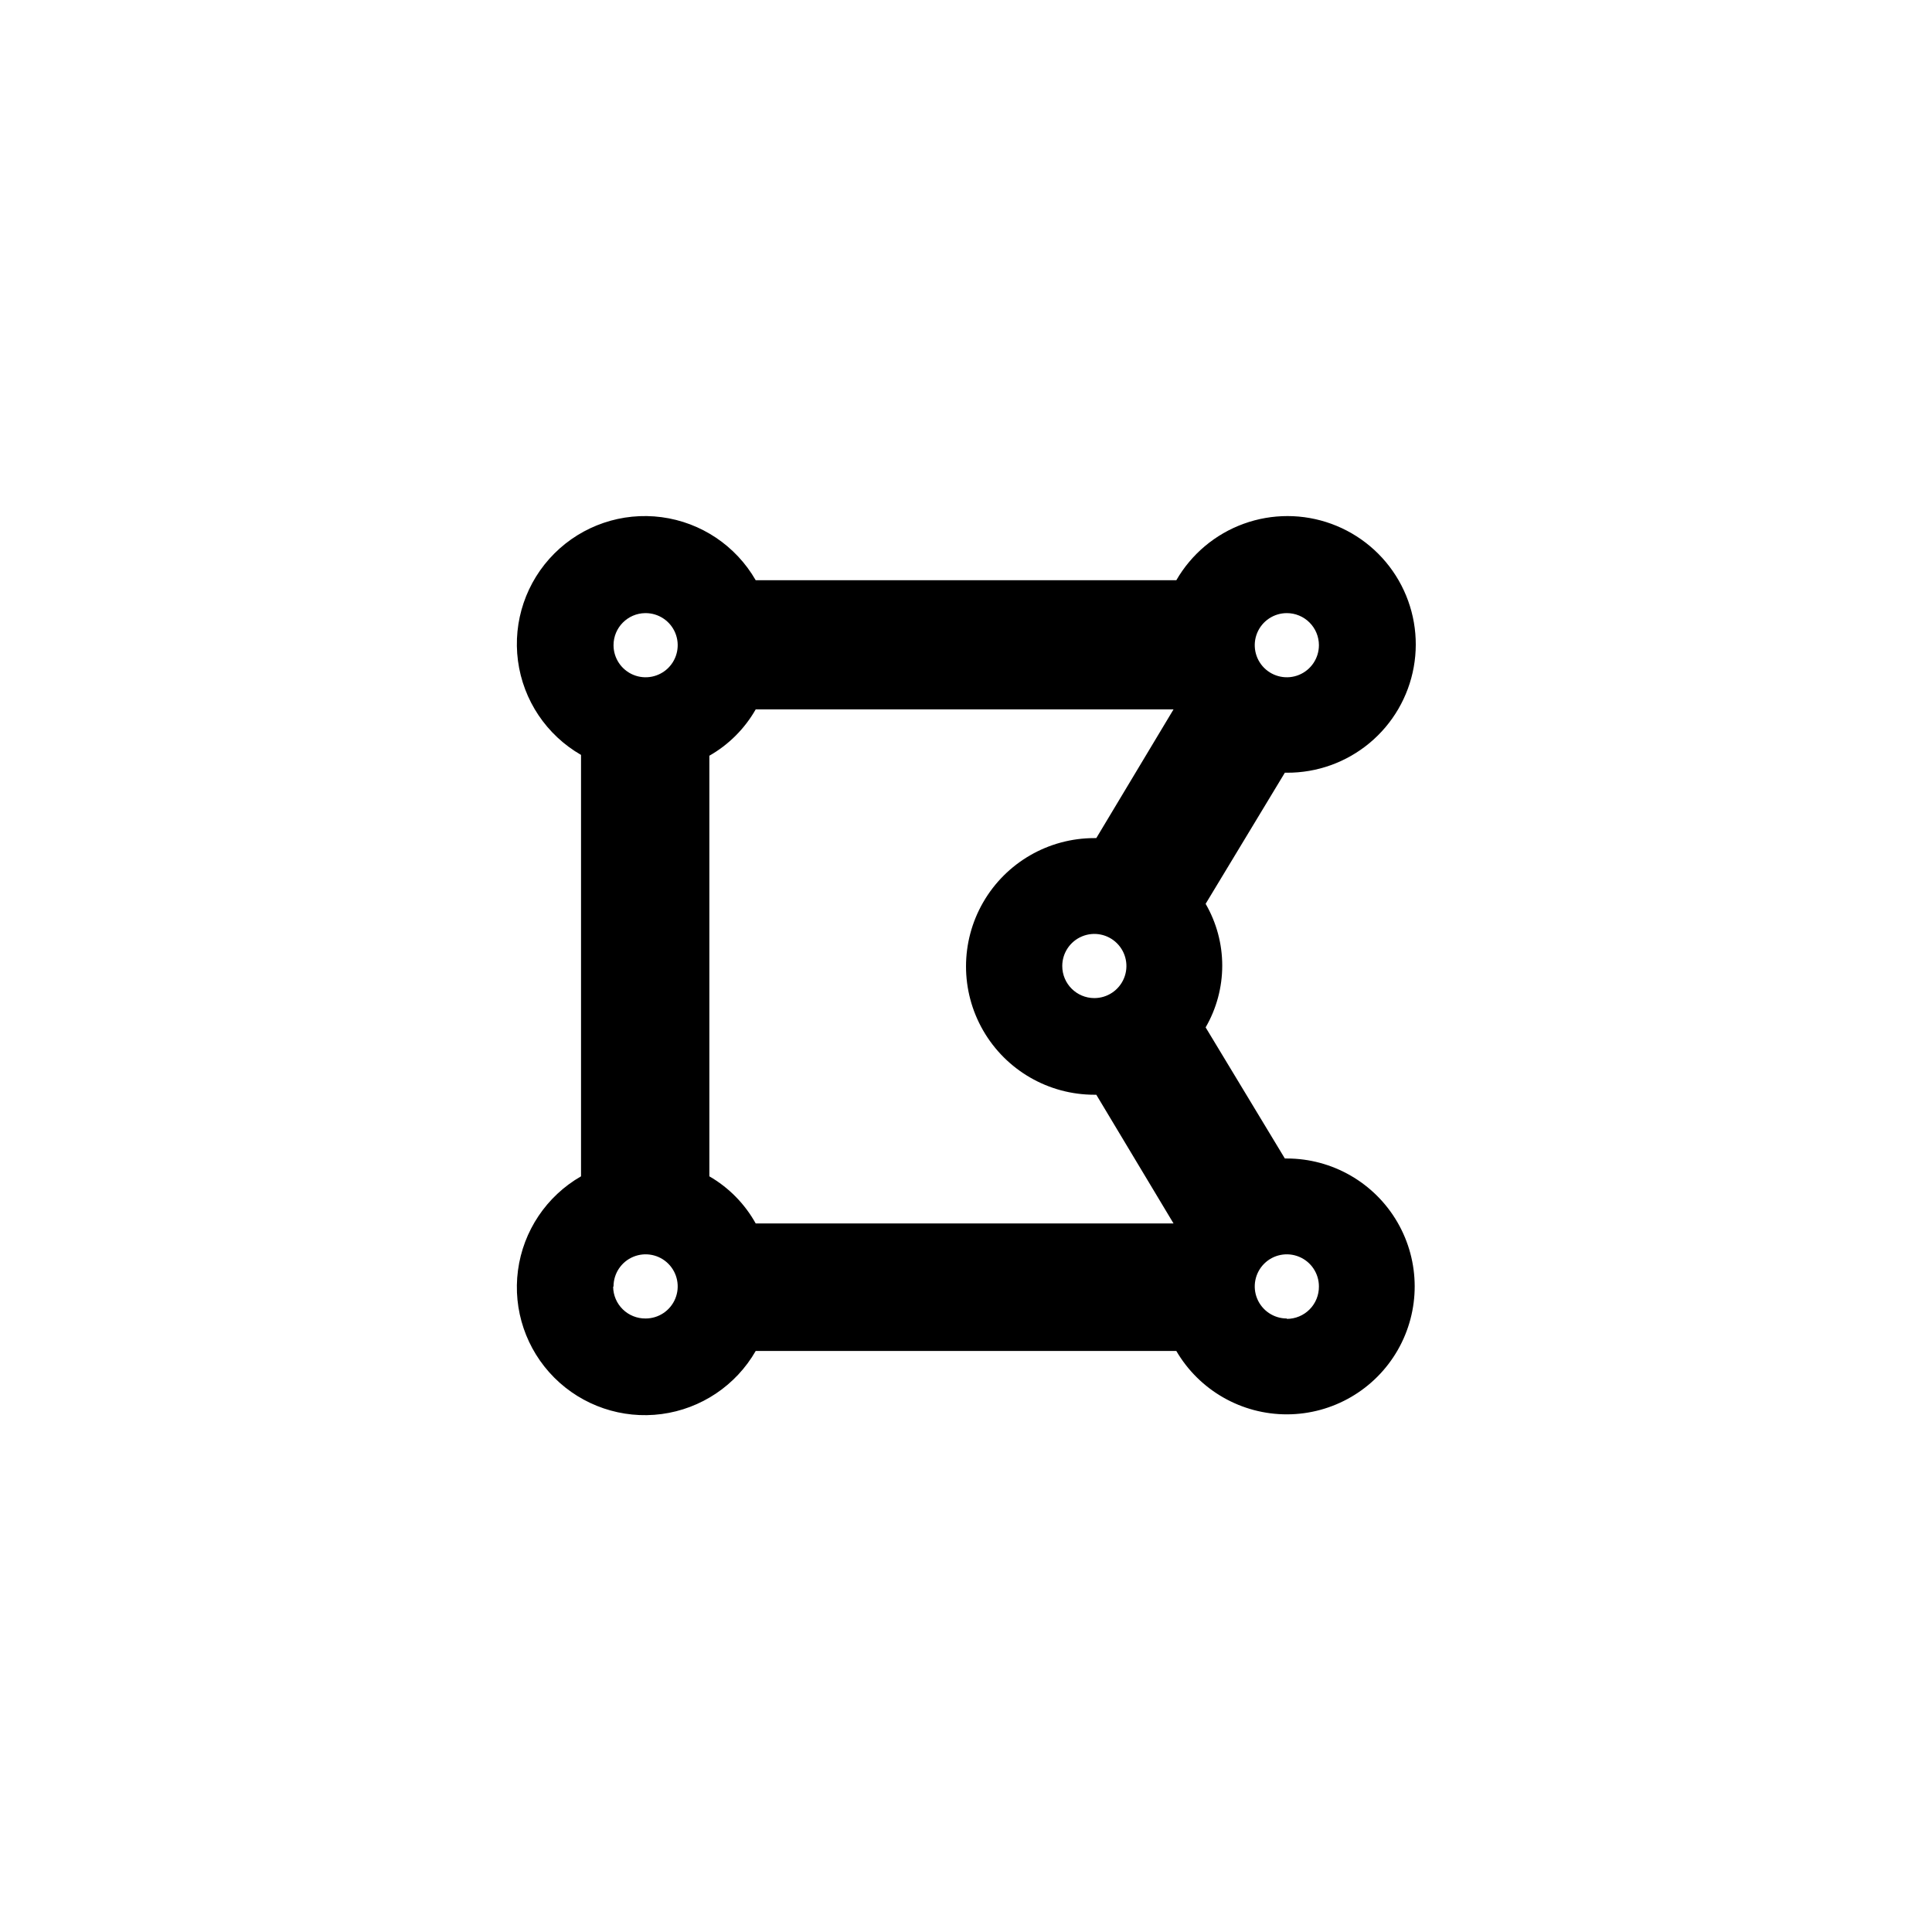 <?xml version="1.0" encoding="UTF-8"?>
<!-- Uploaded to: ICON Repo, www.iconrepo.com, Generator: ICON Repo Mixer Tools -->
<svg fill="#000000" width="800px" height="800px" version="1.1" viewBox="144 144 512 512" xmlns="http://www.w3.org/2000/svg">
 <path d="m485.02 451.01h-0.523l-20.992-34.742c2.883-4.973 4.402-10.621 4.402-16.371s-1.52-11.398-4.402-16.375l20.992-34.742h0.523c8.004 0.039 15.766-2.746 21.922-7.867 6.152-5.117 10.301-12.246 11.715-20.125 1.418-7.879 0.008-16.004-3.977-22.945s-10.293-12.254-17.809-15.004c-7.519-2.754-15.766-2.762-23.289-0.031-7.523 2.731-13.844 8.031-17.844 14.961h-111.47c-5.258-9.145-14.477-15.324-24.938-16.711-10.457-1.387-20.969 2.176-28.43 9.637-7.461 7.461-11.02 17.969-9.633 28.43 1.387 10.457 7.562 19.676 16.711 24.934v111.68c-9.148 5.258-15.324 14.473-16.711 24.934-1.387 10.461 2.172 20.969 9.633 28.43 7.461 7.461 17.973 11.023 28.43 9.637 10.461-1.391 19.68-7.566 24.938-16.715h111.47c6.102 10.441 17.305 16.84 29.398 16.793s23.25-6.535 29.27-17.023c6.023-10.488 6-23.391-0.059-33.859s-17.234-16.914-29.328-16.922zm-153.03 4.723v-111.46c5.121-2.918 9.363-7.16 12.281-12.281h110.73l-20.469 34.113h-0.523c-12.148 0-23.375 6.481-29.449 17.004-6.074 10.52-6.074 23.484 0 34.004 6.074 10.523 17.301 17.004 29.449 17.004h0.523l20.469 34.113h-110.73c-2.891-5.199-7.133-9.516-12.281-12.488zm93.52-55.73c0-3.441 2.07-6.539 5.25-7.856 3.176-1.316 6.832-0.59 9.262 1.844 2.434 2.43 3.16 6.086 1.844 9.266-1.316 3.176-4.414 5.246-7.856 5.246-4.695 0-8.5-3.805-8.5-8.5zm68.016-85.02c0 3.438-2.074 6.539-5.25 7.856-3.176 1.316-6.832 0.586-9.266-1.844-2.43-2.43-3.156-6.09-1.844-9.266 1.316-3.176 4.418-5.246 7.856-5.246 2.254 0 4.418 0.895 6.012 2.488s2.492 3.758 2.492 6.012zm-178.43-8.5c3.438 0 6.539 2.07 7.856 5.246 1.316 3.176 0.586 6.836-1.844 9.266-2.434 2.43-6.09 3.16-9.266 1.844-3.176-1.316-5.25-4.418-5.25-7.856 0-4.656 3.746-8.445 8.398-8.5zm-8.5 178.43-0.004-0.004c0-3.438 2.074-6.539 5.25-7.852 3.176-1.316 6.832-0.59 9.266 1.84 2.43 2.434 3.16 6.09 1.844 9.266-1.316 3.18-4.418 5.25-7.856 5.25-2.254 0.027-4.43-0.844-6.043-2.418-1.613-1.574-2.535-3.727-2.562-5.981zm178.43 8.5h-0.004c-3.438 0-6.539-2.07-7.856-5.25-1.312-3.176-0.586-6.832 1.844-9.266 2.434-2.43 6.09-3.156 9.266-1.84 3.176 1.312 5.25 4.414 5.25 7.852 0.027 2.273-0.855 4.465-2.453 6.082-1.598 1.617-3.777 2.527-6.051 2.527z"/>
</svg>